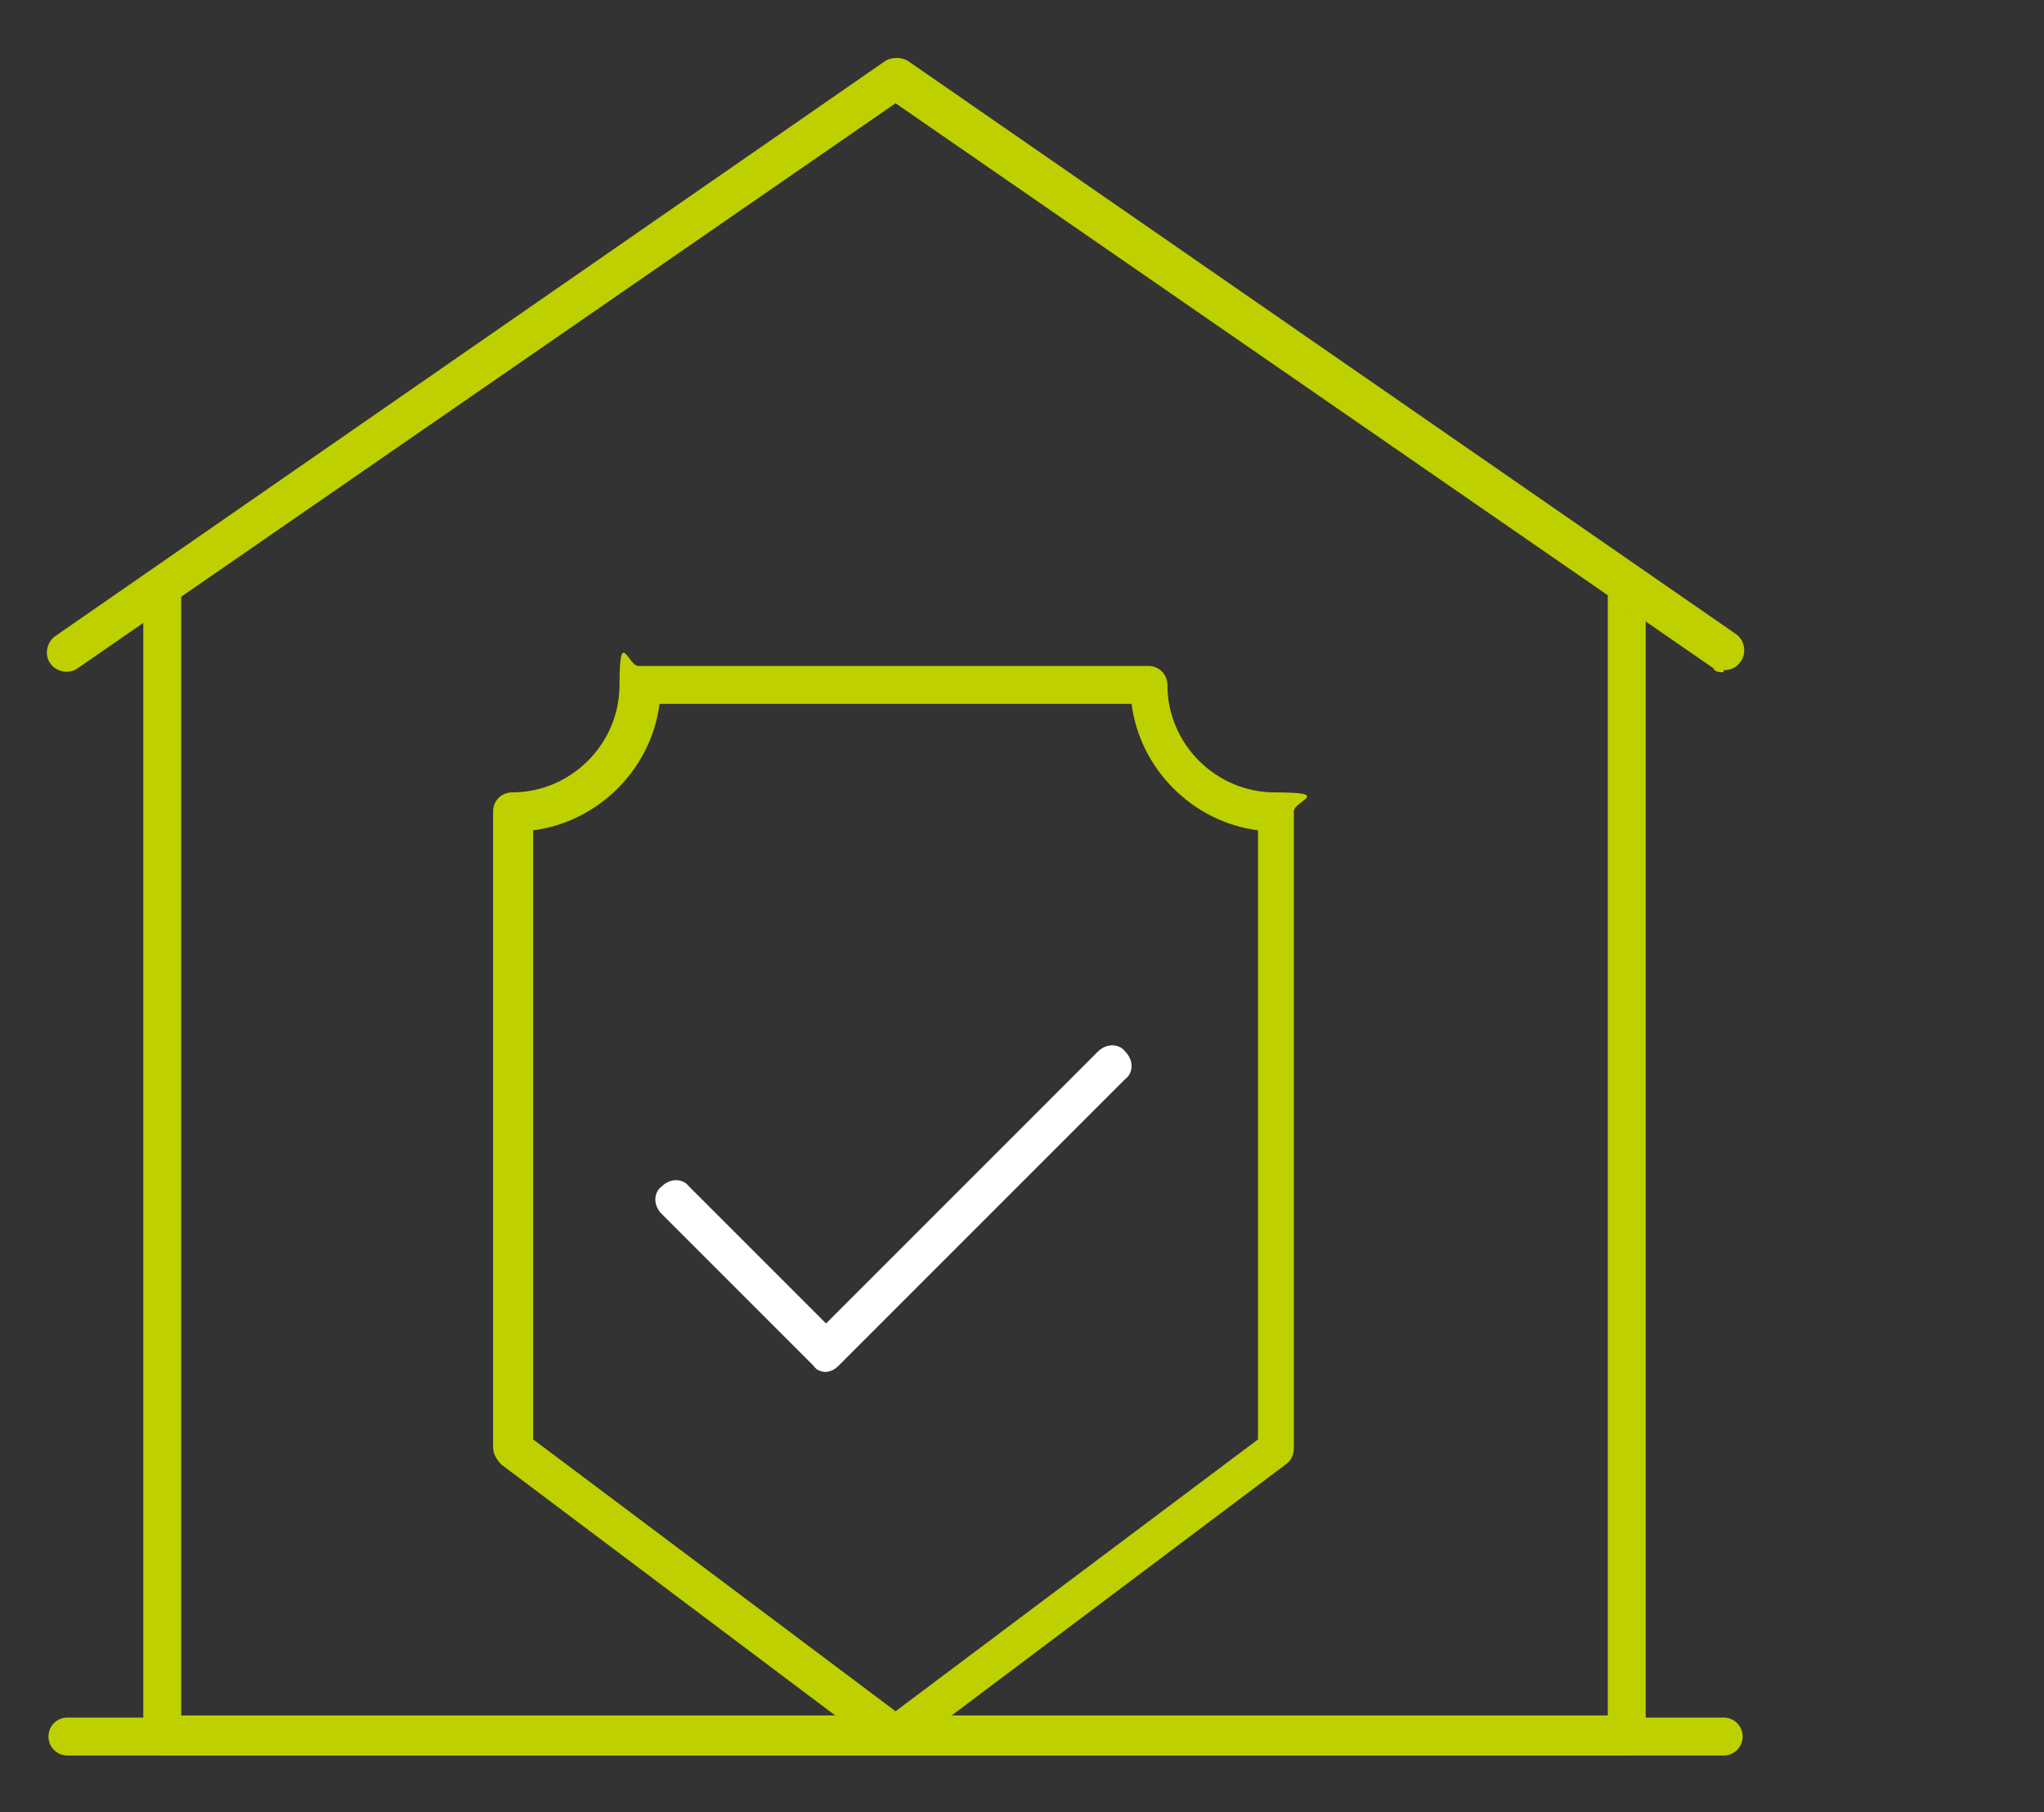 <?xml version="1.0" encoding="UTF-8"?>
<svg id="Layer_1" xmlns="http://www.w3.org/2000/svg" version="1.1" viewBox="0 0 97 86">
  <rect x="0" y="0" width="97" height="86" fill="#333333" stroke="none"/>
  <!-- Generator: Adobe Illustrator 29.6.1, SVG Export Plug-In . SVG Version: 2.1.1 Build 9)  -->
  <defs>
    <style>
      .st0 {
        fill: #bed000;
      }

      .st1 {
        fill: #fff;
      }
    </style>
  </defs>
  <path class="st0" d="M77.3,83.3H7.7c-.5,0-.9-.4-.9-.9V27.9c0-.5.4-.9.9-.9s.9.4.9.9v53.5h67.7V27.9c0-.5.4-.9.9-.9s.9.4.9.9v54.4c0,.5-.4.9-.9.9Z"/>
  <path class="st0" d="M42.5,83.3c-.2,0-.4,0-.6-.2l-18.1-13.6c-.2-.2-.4-.5-.4-.8v-30.2c0-.5.4-.9.9-.9,2.8,0,5.1-2.3,5.1-5.1s.4-.9.9-.9h24.2c.5,0,.9.4.9.9,0,2.8,2.3,5.1,5.1,5.1s.9.4.9.9v30.2c0,.3-.1.6-.4.8l-18.1,13.6c-.2.1-.4.2-.6.2ZM25.3,68.3l17.2,12.9,17.2-12.9v-28.9c-3.1-.4-5.6-2.9-6-6h-22.4c-.4,3.1-2.9,5.6-6,6v28.9Z"/>
  <path class="st0" d="M81.8,31.9c-.2,0-.4,0-.5-.2L42.5,4.9,3.7,31.7c-.4.3-1,.2-1.3-.2-.3-.4-.2-1,.2-1.3L42,2.9c.3-.2.8-.2,1.1,0l39.3,27.2c.4.3.5.9.2,1.3-.2.3-.5.4-.8.4Z"/>
  <path class="st1" d="M39.3,65.1c-.2,0-.5,0-.7-.3l-7.2-7.2c-.4-.4-.4-1,0-1.3.4-.4,1-.4,1.3,0l6.5,6.5,12.9-12.9c.4-.4,1-.4,1.3,0,.4.4.4,1,0,1.3l-13.6,13.6c-.2.2-.4.3-.7.3Z"/>
  <path class="st0" d="M81.8,83.3H3.2c-.5,0-.9-.4-.9-.9s.4-.9.9-.9h78.6c.5,0,.9.4.9.9s-.4.9-.9.9Z"/>
</svg>